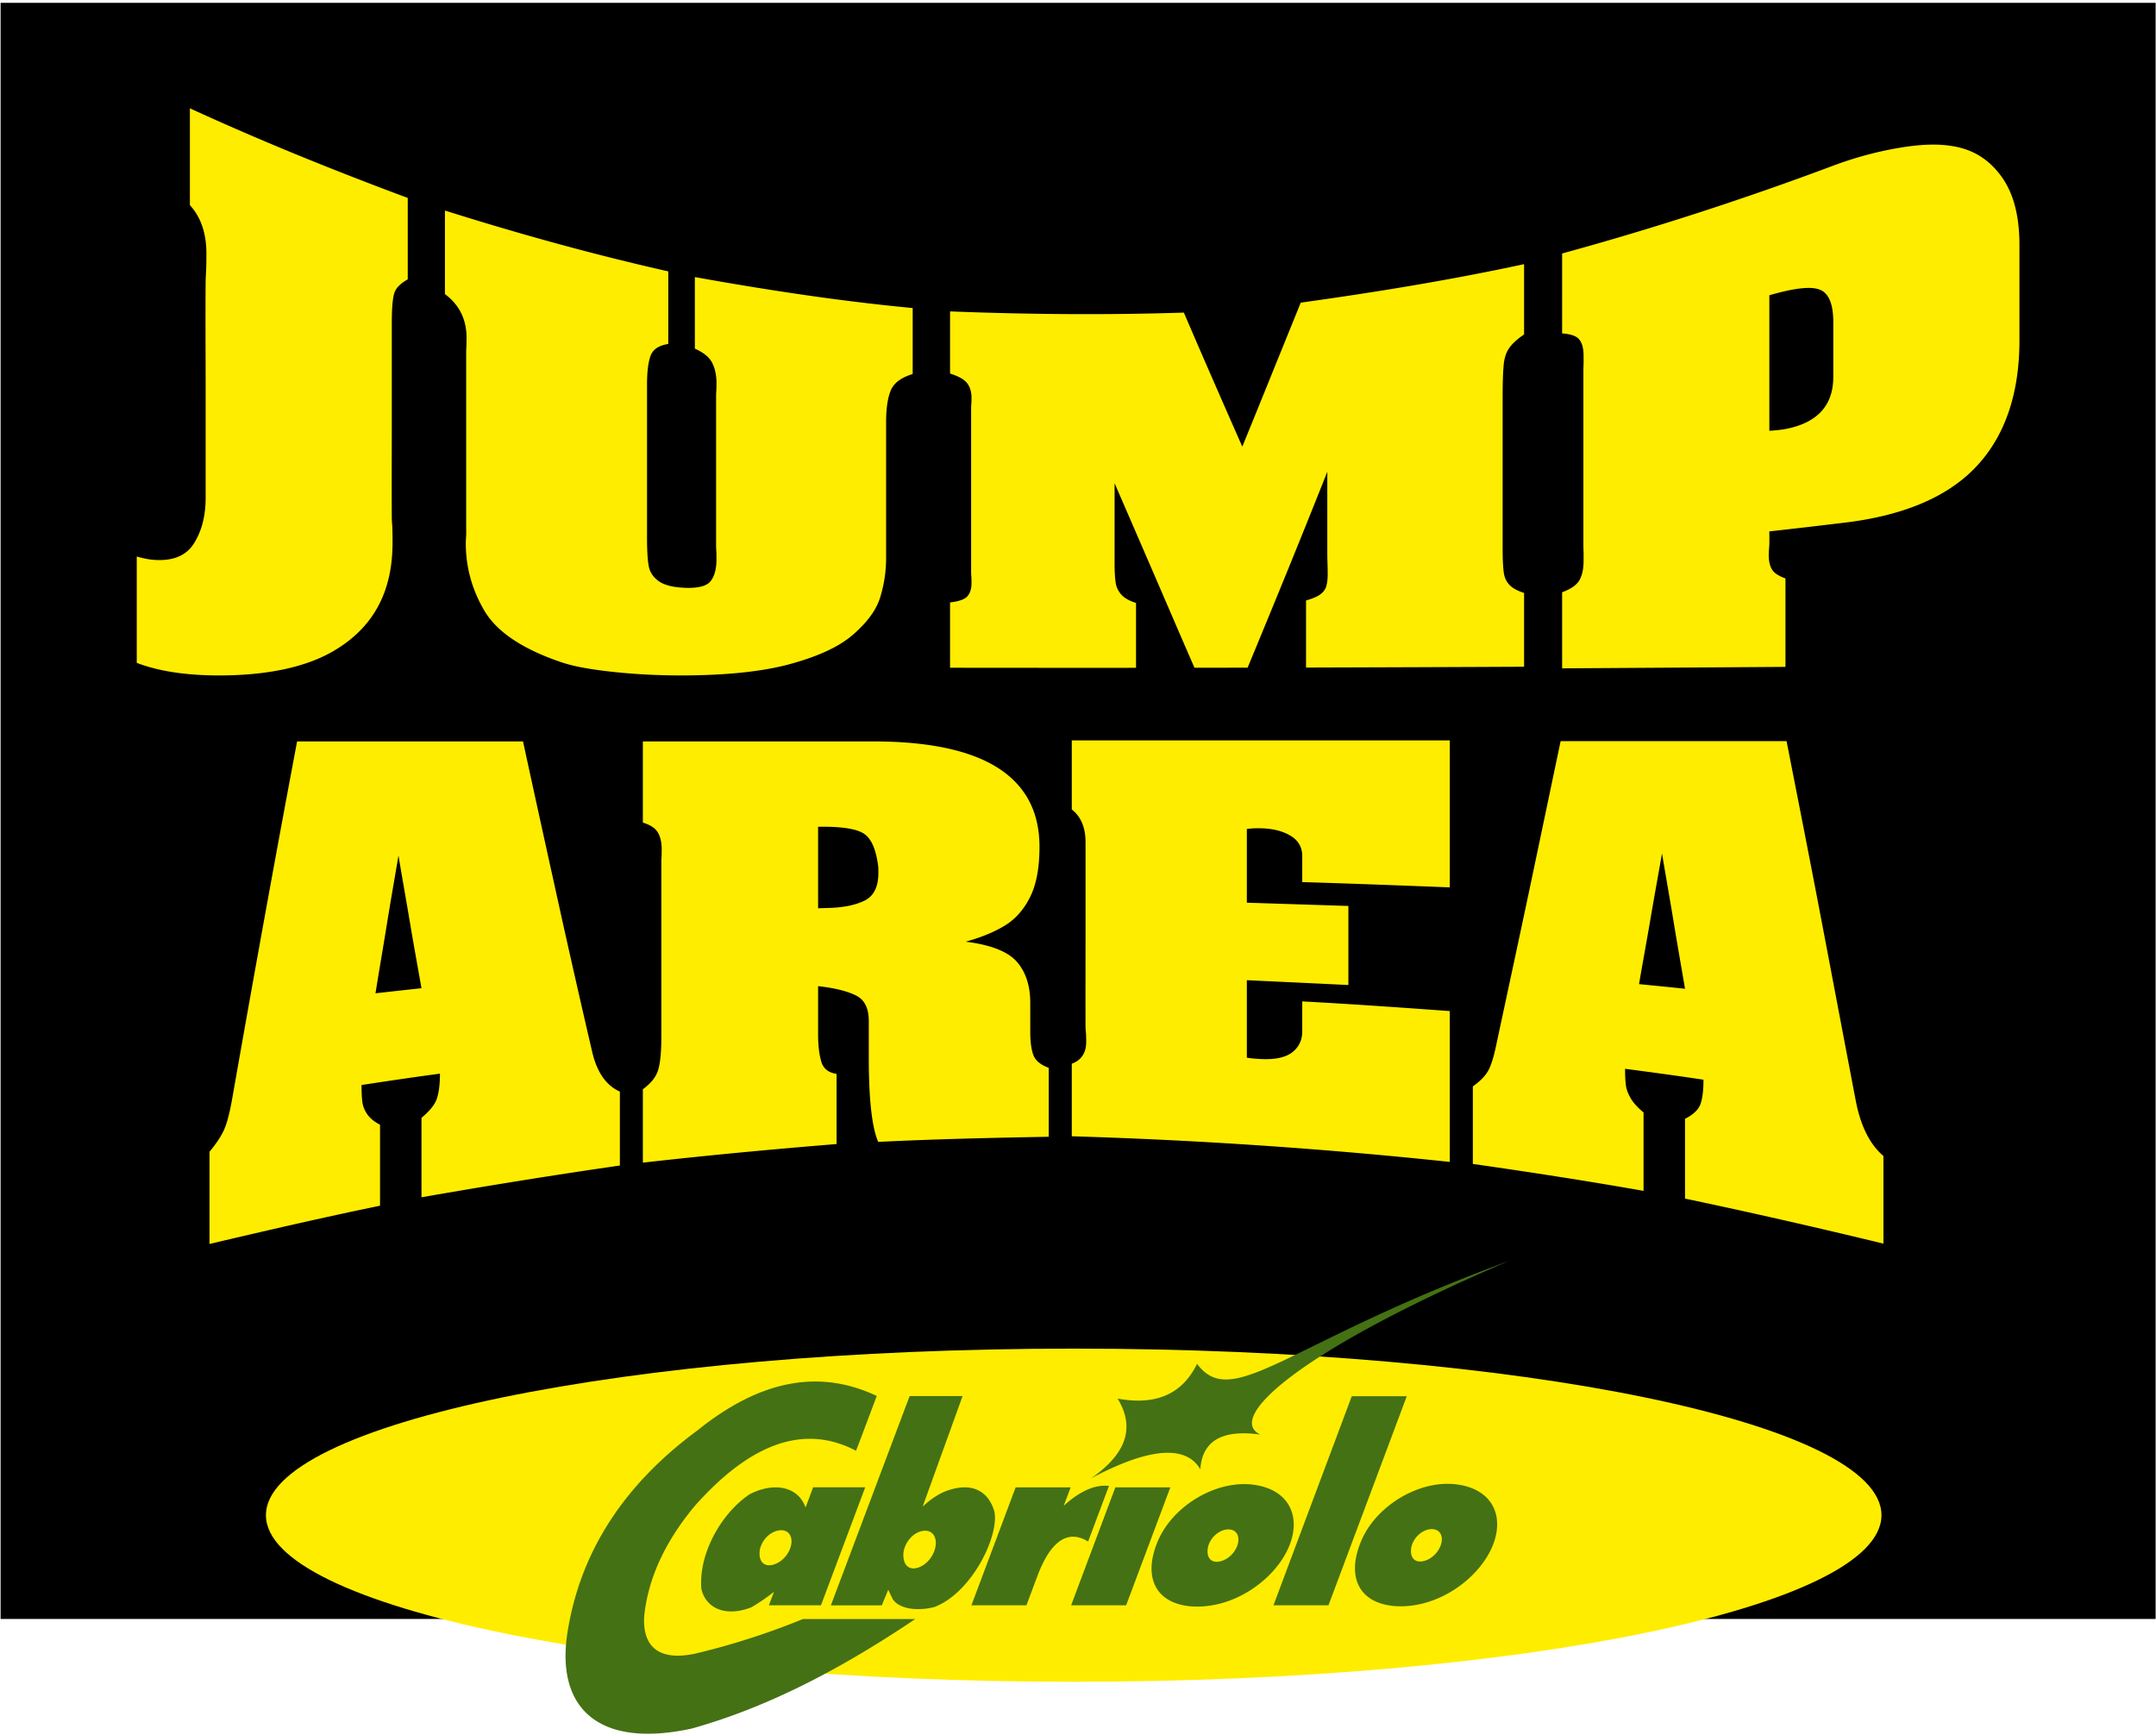 <svg xmlns="http://www.w3.org/2000/svg" xml:space="preserve" style="fill-rule:evenodd;clip-rule:evenodd;stroke-linejoin:round;stroke-miterlimit:2" viewBox="0 0 605 487"><path d="M.167.795h604.725v453.544H.167z" style="fill:#000001"/><path d="M301.295 378.469c125.165 0 226.669 20.934 226.669 46.747 0 25.816-101.504 46.749-226.669 46.749-125.166 0-226.67-20.933-226.67-46.749 0-25.813 101.504-46.747 226.67-46.747" style="fill:#ffed00"/><path d="M496.5 82.864v38.037c2.131-.144 3.725-.338 4.685-.53 8.838-1.75 13.256-6.624 13.256-14.566V90.336c0-5.045-1.272-8.08-3.829-9.064-2.555-.987-7.245-.4-14.112 1.592m-58.149-11.728c25.346-6.944 50.733-15.149 76.09-24.651 6.216-2.325 12.432-3.984 18.587-5.013 6.203-1.045 11.837-1.301 16.883-.053 5.016 1.242 9.066 4.192 12.136 8.722 3.109 4.59 4.632 10.814 4.632 18.571v26.859c0 14.917-4.07 26.976-12.35 35.616-8.114 8.466-20.501 13.568-36.904 15.514-6.973.83-13.949 1.662-20.925 2.427 0 1.595.029 2.773 0 3.571-.029.784-.125 1.672-.163 2.642-.066 1.923.28 3.379.859 4.398.589 1.056 1.912 1.898 3.827 2.592v24.816c-20.923.152-41.795.282-62.672.416v-21.358c2.506-.914 4.122-2.05 4.898-3.458.766-1.382 1.12-3.171 1.12-5.347 0-.997.024-1.811 0-2.427a52.867 52.867 0 0 1-.05-2.09v-48.72c0-.75.026-1.446.05-2.062.024-.613 0-1.362 0-2.293 0-1.925-.36-3.419-1.168-4.485-.784-1.027-2.453-1.592-4.85-1.744V71.136ZM266.599 87.389c21.834.851 43.72 1.051 65.605.336a2953.787 2953.787 0 0 0 8.147 18.819c2.722 6.243 5.482 12.509 8.253 18.805a7325.298 7325.298 0 0 0 8.147-20.05c2.722-6.742 5.485-13.52 8.253-20.366 20.872-2.904 41.747-6.296 62.675-10.8v19.72c-2.024 1.379-3.395 2.667-4.211 3.872-.837 1.238-1.307 2.707-1.491 4.448-.189 1.784-.317 4.803-.317 9.107v43.056c0 2.872.133 4.979.317 6.328.19 1.376.699 2.507 1.547 3.421.853.928 2.187 1.696 4.155 2.312v20.712c-20.398.102-40.795.168-61.187.232V168.52c1.709-.499 3.088-1.051 3.944-1.675.845-.624 1.443-1.362 1.704-2.226.269-.896.424-2.043.424-3.456 0-1.144-.024-2.16-.053-3.04a97.111 97.111 0 0 1-.051-3.008v-22.723a3332.19 3332.19 0 0 1-11.187 27.808 4990.884 4990.884 0 0 1-11.178 27.176c-5.006 0-9.958.016-14.91.016-3.781-8.672-7.504-17.344-11.237-25.981-3.72-8.606-7.453-17.211-11.179-25.798v22.726c0 2.261.131 4.034.315 5.25.187 1.208.739 2.35 1.6 3.304.891.99 2.288 1.744 4.099 2.31v18.208c-17.414.013-34.822 0-52.184-.019v-18.339c2.45-.266 4.09-.842 4.845-1.696.789-.89 1.171-2.128 1.171-3.717 0-.765 0-1.4-.051-1.931-.053-.546-.053-1.109-.053-1.725v-44.765c0-.654 0-1.235.053-1.747.051-.515.051-1.147.051-1.896 0-1.643-.424-2.987-1.224-4.035-.798-1.048-2.395-1.957-4.792-2.706V87.389ZM124.852 59.085c20.875 6.579 41.749 12.36 62.675 17.078v20.368c-2.718.416-4.363 1.56-5.006 3.418-.632 1.827-.957 4.451-.957 7.894v43.237c0 3.419.16 6.029.477 7.773.323 1.76 1.288 3.16 2.824 4.254 1.499 1.066 3.886 1.696 7.134 1.842 3.725.168 6.149-.408 7.296-1.728 1.141-1.317 1.757-3.421 1.757-6.328 0-.962.003-1.744-.053-2.394-.054-.598-.056-1.294-.056-2.024v-40.699c0-.728 0-1.395.056-1.992.053-.584.053-1.381.053-2.376 0-2.192-.424-4.053-1.227-5.632-.792-1.56-2.448-2.872-4.842-3.936V77.757c20.341 3.656 40.733 6.76 61.128 8.691v18.52c-3.304.995-5.328 2.557-6.176 4.667-.854 2.109-1.28 5.048-1.28 8.754v38.206c0 3.77-.563 7.45-1.651 11.016-1.096 3.592-3.677 7.069-7.667 10.528-3.997 3.466-9.88 6.077-17.52 8.192-7.376 2.037-17.57 3.221-30.669 3.221-6.389 0-12.675-.307-18.851-.965-6.125-.654-11.045-1.486-14.589-2.675-11.048-3.709-18.307-8.611-21.779-14.517-3.504-5.955-5.218-12.291-5.218-18.904 0-.896.08-1.71.106-2.39.027-.698 0-1.53 0-2.493V99.184c0-.728.027-1.36.054-1.925.024-.582.05-1.379.05-2.443 0-5.197-2.021-9.267-6.069-12.291v-23.44ZM53.287 30.4c20.341 9.333 40.736 17.555 61.13 25.147v22.858c-2.077 1.15-3.328 2.435-3.781 3.888-.448 1.438-.693 4.2-.693 8.254v27.392c0 9.12-.048 18.24 0 27.362.005 1.03.133 1.992.16 2.872.026.883.053 2.24.053 4.086 0 14.272-5.699 24.088-16.613 30.466-7.251 4.238-17.784 6.827-32.054 6.827-9.109 0-16.826-1.131-23.112-3.523v-29.853c1.704.483 3.195.792 4.366.901 5.589.52 9.448-1.048 11.664-4.552 2.205-3.493 3.298-7.741 3.298-12.858v-30.299c0-10.096-.093-20.213 0-30.333.016-1.382.136-2.624.16-3.736.027-1.096.054-2.475.054-4.134 0-5.698-1.544-10.218-4.632-13.592V30.4Zm419.549 247.083c-1.08-6.39-2.213-12.768-3.248-19.099-1.032-6.301-2.168-12.619-3.208-18.896-1.077 6.163-2.213 12.331-3.245 18.445-1.038 6.104-2.168 12.184-3.203 18.248 4.285.424 8.568.832 12.904 1.302m28.496-69.499c3.203 16.355 6.469 32.869 9.653 49.584 3.219 16.904 6.454 34.011 9.752 51.275 1.363 7.133 3.958 12.312 7.774 15.573v24.592c-18.563-4.499-37.115-8.741-55.675-12.635v-22.381c2.307-1.2 3.771-2.555 4.333-4.131.563-1.594.848-3.88.848-6.856-7.349-1.112-14.698-2.098-22-3.061 0 1.96.075 3.544.238 4.712.165 1.16.653 2.421 1.413 3.68.789 1.304 1.979 2.581 3.533 3.864v22.003c-15.965-2.822-31.933-5.278-47.901-7.56v-21.76c2.027-1.454 3.456-2.896 4.291-4.371.81-1.445 1.536-3.789 2.21-6.957 2.992-14.006 6.04-28.104 9.043-42.307 3.024-14.312 6.029-28.728 9.088-43.264h63.4Zm-200.576-.205h106.069v41.25c-13.8-.538-27.605-1.072-41.4-1.48v-7.32c0-2.496-1.125-4.408-3.344-5.725-2.248-1.331-5.042-2.003-8.48-2.059-1.32-.024-2.589.04-3.722.195v20.691c9.466.298 18.984.608 28.496.914v22.187c-9.512-.467-19.03-.904-28.496-1.352v21.741c.848.144 1.984.27 3.392.355 4.192.264 7.264-.315 9.234-1.779 1.936-1.437 2.92-3.44 2.92-5.978v-8.39c13.795.734 27.6 1.72 41.4 2.71v42.333a1404.388 1404.388 0 0 0-106.069-7.192v-20.363c2.683-.989 4.048-3.034 4.048-6.149 0-.904-.024-1.611-.045-2.16-.024-.563-.139-1.181-.142-1.848-.04-8.669 0-17.331 0-26.005v-26.019c0-4.075-1.272-7.149-3.861-9.181v-19.376Zm-71.187 24.24v22.877c1.035-.029 2.072-.072 3.11-.099 4.002-.112 7.357-.789 9.938-2.058 2.598-1.283 3.862-3.88 3.862-7.742 0-.821.005-1.429-.046-1.864-.608-4.922-2.021-8.032-4.24-9.322-2.21-1.291-6.405-1.888-12.624-1.792m-49.173-23.947h64.717c15.496 0 27.174 2.504 34.902 7.419 7.717 4.914 11.68 12.285 11.68 22.128 0 5.81-.851 10.49-2.59 14.018-1.744 3.539-4.061 6.206-7.018 8.04-2.928 1.816-6.643 3.371-11.115 4.595 7.112.891 11.909 2.787 14.413 5.683 2.486 2.882 3.72 6.73 3.72 11.493v8.141c0 2.718.286 4.878.846 6.446.568 1.573 2.026 2.792 4.333 3.634v19.35c-15.965.298-31.933.65-47.851 1.44-1.746-4.019-2.64-11.891-2.64-23.595v-10.323c0-3.608-1.192-5.994-3.626-7.192-2.414-1.189-5.936-2.088-10.598-2.594v13.538c0 3.102.307 5.662.896 7.643.59 1.984 2.024 3.115 4.286 3.427v19.701c-18.134 1.469-36.267 3.171-54.355 5.219V305.68c2.357-1.709 3.768-3.555 4.336-5.557.563-2 .848-4.979.848-8.942v-48.573c0-.744 0-1.435.045-2.04.048-.621.048-1.384.048-2.288 0-1.931-.362-3.461-1.085-4.68-.691-1.168-2.072-2.101-4.192-2.749v-22.779Zm-62.123 69.259c-1.085-6.163-2.218-12.326-3.25-18.515-1.04-6.221-2.168-12.456-3.203-18.715-1.085 6.39-2.216 12.819-3.251 19.235-1.037 6.445-2.168 12.933-3.202 19.421 4.285-.482 8.57-.962 12.906-1.426m28.496-69.259c3.2 14.811 6.438 29.496 9.654 44.072a3694.898 3694.898 0 0 0 9.749 43.029c1.347 5.768 3.957 9.491 7.773 11.168v20.747c-18.56 2.68-37.114 5.669-55.672 8.912v-22.296c2.307-1.92 3.768-3.709 4.331-5.429.571-1.75.848-4.062.848-6.968-7.347.973-14.693 2.072-21.995 3.186 0 2.046.07 3.67.235 4.851.165 1.16.64 2.328 1.413 3.427.782 1.114 1.976 2.045 3.534 2.88v22.717c-15.966 3.285-31.936 6.984-47.856 10.733v-25.877c1.978-2.357 3.41-4.536 4.24-6.517.818-1.952 1.53-4.912 2.213-8.814a8808.677 8808.677 0 0 1 9.045-50.656 7212.39 7212.39 0 0 1 9.088-49.165h63.4Z" style="fill:#ffed00;fill-rule:nonzero"/><path d="M312.985 417.395h15.432l-12.408 33.109h-15.437l12.413-33.109Zm66.339-25.571h15.435l-21.971 58.68h-15.437l21.973-58.68Zm-73.181 23.067c12.448-6.627 25.757-10.936 30.685-2.558.523-7.76 5.819-11.293 16.883-9.73-10.019-4.6 11.008-23.616 69.674-48.723-62.488 22.904-77.488 42.232-87.474 28.864-4.283 8.763-11.904 11.68-22.296 9.752 5.336 8.736 1.714 16.016-7.472 22.395m-65.947-7.76.859-2.168 4.973-13.214c-15.584-7.341-32.069-5.016-50.339 9.691-19.976 14.723-32.85 33.421-36.488 56.923-3.197 21.269 9.006 32.354 34.872 26.738 21.779-6.064 42.534-17.136 62.768-30.744h-31.514a206.245 206.245 0 0 1-30.382 9.747c-10.306 2.136-14.656-2.211-14.176-10.517 1.067-10.472 5.728-20.854 14.336-31.128 14.8-16.582 29.904-23.307 45.091-15.328m161.027 22.034c2.496-.312 3.712 1.414 3.29 3.646-.416 2.237-2.448 4.736-5.133 5.306-2.355.486-3.728-.933-3.392-3.565.331-2.629 2.744-5.083 5.235-5.387m7.85-12.549c10.427 1.517 13.392 9.829 9.238 18.389-4.168 8.571-15.16 16.411-26.654 15.739-10.045-.669-14.002-7.917-9.736-18.181 4.267-10.256 16.739-17.47 27.152-15.947m-64.93 12.629c2.496-.312 3.706 1.411 3.29 3.648-.416 2.235-2.45 4.736-5.138 5.307-2.35.483-3.723-.936-3.392-3.568.333-2.629 2.746-5.08 5.24-5.387m7.845-12.549c10.427 1.517 13.397 9.827 9.237 18.389-4.168 8.574-15.16 16.408-26.648 15.742-10.05-.672-14.005-7.918-9.741-18.184 4.272-10.256 16.739-17.47 27.152-15.947" style="fill:#447113"/><path d="M255.26 391.779h14.856L258.9 422.824c2.64-2.477 5.325-4.141 8.059-4.859 5.842-1.669 10.338.363 12.069 6.192 1.427 6.891-6.349 22.843-16.819 26.83-5.213 1.322-10.021.381-11.706-2.211l-1.254-2.627-1.813 4.379h-14.288l22.112-58.749Zm3.152 37.968c2.696-.734 4.293.97 4.187 3.493-.107 2.525-1.952 5.589-4.816 6.64-2.515.901-4.243-.445-4.291-3.395-.043-2.941 2.229-6.01 4.92-6.738m-40.045-.224c2.624-.483 4.005 1.269 3.704 3.656-.304 2.394-2.304 5.162-5.112 5.933-2.462.653-3.998-.763-3.806-3.568.192-2.805 2.595-5.541 5.214-6.021m9.808-12.131h14.616l-12.414 33.112h-14.613l1.419-3.781a52.182 52.182 0 0 1-6.352 4.349c-7.438 2.893-12.84.08-14.003-5.139-.853-9.394 5.075-20.728 13.331-26.474 6.562-3.534 13.728-2.587 15.888 3.616l2.128-5.683Zm56.834.003h15.432l-1.946 5.189c4.528-4.12 8.768-6.024 12.693-5.576l-5.845 15.6c-7.518-4.597-12.006 3.533-14.438 10.232l-2.872 7.664h-15.437l12.413-33.109Z" style="fill:#447113"/></svg>